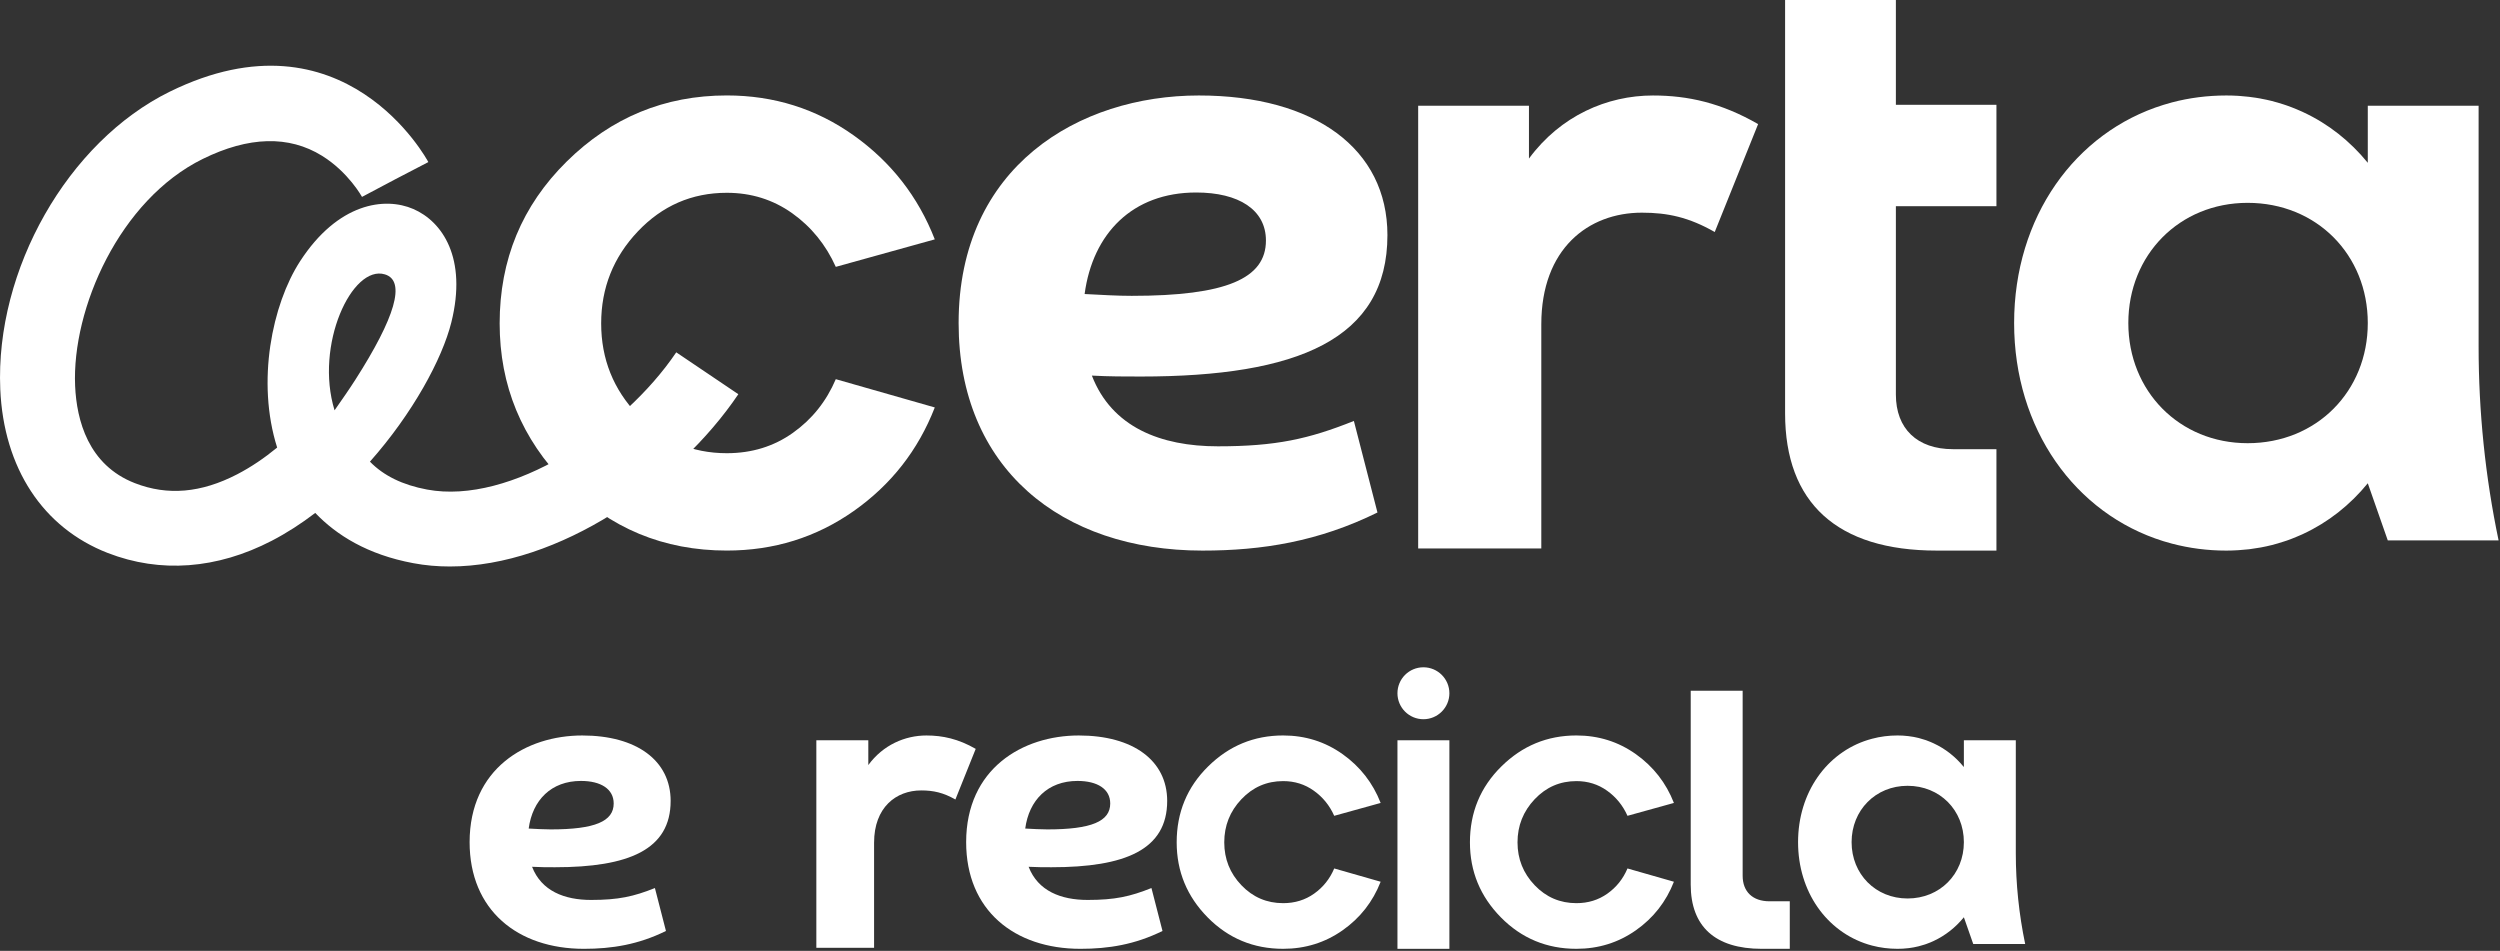 <?xml version="1.0" encoding="UTF-8" standalone="no"?>
<!DOCTYPE svg PUBLIC "-//W3C//DTD SVG 1.1//EN" "http://www.w3.org/Graphics/SVG/1.1/DTD/svg11.dtd">
<svg width="100%" height="100%" viewBox="0 0 560 213" version="1.1" xmlns="http://www.w3.org/2000/svg" xmlns:xlink="http://www.w3.org/1999/xlink" xml:space="preserve" xmlns:serif="http://www.serif.com/" style="fill-rule:evenodd;clip-rule:evenodd;stroke-linejoin:round;stroke-miterlimit:2;">
    <rect x="0" y="0" width="560" height="213" fill="#333333" stroke="none"/>
    <g transform="matrix(8.333,0,0,8.333,162.803,21.379)">
        <path d="M0,12.234C-1.7,12.234 -3.142,11.634 -4.328,10.434C-5.513,9.234 -6.106,7.798 -6.106,6.128C-6.106,4.414 -5.506,2.964 -4.305,1.778C-3.105,0.593 -1.67,0 0,0C1.267,0 2.404,0.358 3.411,1.074C4.417,1.79 5.144,2.722 5.591,3.869L2.93,4.608C2.661,4.011 2.27,3.531 1.756,3.165C1.241,2.8 0.656,2.617 0,2.617C-0.939,2.617 -1.737,2.964 -2.393,3.657C-3.049,4.35 -3.377,5.174 -3.377,6.128C-3.377,7.083 -3.049,7.903 -2.393,8.588C-1.737,9.275 -0.939,9.617 0,9.617C0.671,9.617 1.264,9.435 1.778,9.069C2.292,8.704 2.676,8.223 2.93,7.627L5.591,8.387C5.144,9.536 4.417,10.464 3.411,11.172C2.404,11.88 1.267,12.234 0,12.234" style="fill:white;fill-rule:nonzero;"/>
    </g>
    <g transform="matrix(8.333,0,0,8.333,447.201,77.15)">
        <path d="M0,-3.716L0,-6.442L-2.703,-6.442L-2.703,-9.258L-5.681,-9.258L-5.681,1.853C-5.681,4.259 -4.284,5.542 -1.604,5.542L0,5.542L0,2.816L-1.168,2.816C-2.13,2.816 -2.703,2.266 -2.703,1.349L-2.703,-3.716L0,-3.716Z" style="fill:white;fill-rule:nonzero;"/>
    </g>
    <g transform="matrix(8.333,0,0,8.333,503.469,45.445)">
        <path d="M0,6.46C-1.833,6.46 -3.207,5.062 -3.207,3.23C-3.207,1.397 -1.833,-0.001 0,-0.001C1.856,-0.001 3.23,1.397 3.23,3.23C3.23,5.062 1.856,6.46 0,6.46M3.23,-2.612L3.23,-1.077C2.753,-1.662 2.167,-2.126 1.494,-2.438C1.484,-2.442 1.476,-2.447 1.467,-2.451C1.415,-2.475 1.363,-2.497 1.31,-2.519C1.227,-2.553 1.144,-2.586 1.058,-2.616C1.029,-2.626 0.998,-2.636 0.968,-2.646C0.862,-2.68 0.754,-2.713 0.644,-2.74C0.642,-2.741 0.64,-2.741 0.638,-2.742C0.551,-2.764 0.462,-2.782 0.372,-2.799C0.361,-2.801 0.35,-2.804 0.339,-2.806C0.258,-2.821 0.176,-2.833 0.093,-2.843C0.075,-2.846 0.056,-2.849 0.037,-2.851C-0.041,-2.86 -0.121,-2.867 -0.2,-2.873C-0.223,-2.874 -0.244,-2.877 -0.266,-2.878C-0.367,-2.884 -0.469,-2.887 -0.573,-2.887C-1.081,-2.887 -1.57,-2.823 -2.033,-2.701C-2.111,-2.68 -2.188,-2.658 -2.265,-2.634C-4.639,-1.897 -6.277,0.383 -6.277,3.23C-6.277,6.076 -4.639,8.356 -2.265,9.094C-2.188,9.118 -2.111,9.14 -2.033,9.16C-1.57,9.282 -1.081,9.347 -0.573,9.347C-0.469,9.347 -0.367,9.343 -0.266,9.337C-0.244,9.336 -0.223,9.334 -0.2,9.332C-0.121,9.326 -0.041,9.32 0.037,9.311C0.056,9.308 0.075,9.305 0.093,9.303C0.176,9.292 0.258,9.28 0.339,9.265C0.35,9.263 0.361,9.261 0.372,9.259C0.462,9.242 0.551,9.223 0.638,9.201C0.64,9.201 0.642,9.2 0.644,9.2C0.754,9.172 0.862,9.14 0.968,9.105C0.998,9.095 1.029,9.086 1.058,9.076C1.144,9.046 1.227,9.013 1.31,8.978C1.363,8.957 1.415,8.934 1.467,8.911C1.476,8.906 1.484,8.902 1.494,8.898C2.167,8.585 2.753,8.122 3.23,7.537L3.767,9.072L6.746,9.072C6.388,7.36 6.209,5.616 6.209,3.867L6.209,-2.612L3.23,-2.612Z" style="fill:white;fill-rule:nonzero;"/>
    </g>
    <g transform="matrix(8.333,0,0,8.333,242.954,78.86)">
        <path d="M0,-1.56C0.463,-1.536 0.877,-1.511 1.267,-1.511C3.802,-1.511 4.874,-1.974 4.874,-2.998C4.874,-3.826 4.143,-4.289 2.998,-4.289C1.292,-4.289 0.219,-3.193 0,-1.56M7.238,1.852L7.872,4.313C6.288,5.093 4.777,5.337 3.168,5.337C-0.634,5.337 -3.387,3.119 -3.387,-0.78C-3.387,-4.996 -0.146,-6.897 3.071,-6.897C6.19,-6.897 8.14,-5.459 8.14,-3.144C8.14,-0.341 5.727,0.658 1.511,0.658C1.097,0.658 0.658,0.658 0.195,0.633C0.731,2.022 2.047,2.534 3.582,2.534C5.142,2.534 6.02,2.339 7.238,1.852" style="fill:white;fill-rule:nonzero;"/>
    </g>
    <g transform="matrix(8.333,0,0,8.333,370.26,122.86)">
        <path d="M0,-12.177C-1.232,-12.177 -2.486,-11.632 -3.333,-10.481L-3.333,-11.902L-6.311,-11.902L-6.311,0L-3.001,0L-3.001,-6.026C-3.001,-8.06 -1.736,-9.027 -0.298,-9.027C0.397,-9.027 0.967,-8.903 1.661,-8.507L2.827,-11.408C1.835,-11.978 0.942,-12.177 0,-12.177" style="fill:white;fill-rule:nonzero;"/>
    </g>
    <g transform="matrix(8.333,0,0,8.333,74.941,37.797)">
        <path d="M0,6.494C-0.539,4.739 0.47,2.571 1.354,2.84C1.927,3.015 1.624,4.007 0.557,5.675C0.393,5.932 0.207,6.197 0,6.494M9.185,4.935C7.755,7.054 4.722,9.042 2.487,8.624C1.829,8.501 1.321,8.253 0.951,7.874C2.099,6.58 2.894,5.113 3.139,4.13C3.571,2.398 2.896,1.42 2.119,1.083C1.351,0.749 0.091,0.917 -0.928,2.489C-1.677,3.646 -2.105,5.722 -1.543,7.495C-1.881,7.773 -2.24,8.018 -2.616,8.213C-3.587,8.716 -4.487,8.794 -5.367,8.452C-6.622,7.965 -6.933,6.761 -6.974,5.838C-7.064,3.76 -5.778,0.837 -3.544,-0.263C-2.307,-0.872 -1.228,-0.9 -0.337,-0.348C0.373,0.092 0.734,0.751 0.738,0.757L1.627,0.286L2.521,-0.179C2.499,-0.221 0.267,-4.383 -4.433,-2.07C-7.168,-0.724 -9.125,2.713 -8.986,5.926C-8.894,8.047 -7.84,9.652 -6.096,10.329C-4.686,10.877 -3.162,10.764 -1.689,10.001C-1.282,9.79 -0.89,9.536 -0.519,9.252C0.05,9.848 0.887,10.374 2.117,10.603C2.439,10.664 2.767,10.692 3.1,10.692C6.019,10.692 9.221,8.481 10.854,6.061L9.185,4.935Z" style="fill:white;fill-rule:nonzero;"/>
    </g>
    <g transform="matrix(8.333,0,0,8.333,287.425,164.743)">
        <path d="M0,5.735C-0.797,5.735 -1.473,5.454 -2.029,4.891C-2.584,4.328 -2.862,3.656 -2.862,2.873C-2.862,2.069 -2.581,1.389 -2.018,0.834C-1.456,0.278 -0.783,0 0,0C0.594,0 1.127,0.168 1.599,0.503C2.071,0.839 2.411,1.276 2.621,1.814L1.373,2.16C1.248,1.88 1.064,1.655 0.823,1.484C0.582,1.312 0.308,1.227 0,1.227C-0.44,1.227 -0.814,1.389 -1.122,1.714C-1.43,2.039 -1.583,2.426 -1.583,2.873C-1.583,3.32 -1.43,3.705 -1.122,4.026C-0.814,4.348 -0.44,4.508 0,4.508C0.315,4.508 0.592,4.423 0.834,4.251C1.075,4.08 1.255,3.855 1.373,3.575L2.621,3.932C2.411,4.47 2.071,4.905 1.599,5.237C1.127,5.569 0.594,5.735 0,5.735" style="fill:white;fill-rule:nonzero;"/>
    </g>
    <g transform="matrix(8.333,0,0,8.333,118.425,191.687)">
        <path d="M0,-0.731C0.217,-0.72 0.411,-0.708 0.594,-0.708C1.782,-0.708 2.285,-0.925 2.285,-1.405C2.285,-1.793 1.942,-2.011 1.405,-2.011C0.606,-2.011 0.103,-1.496 0,-0.731M3.393,0.868L3.69,2.022C2.948,2.388 2.239,2.502 1.485,2.502C-0.297,2.502 -1.588,1.462 -1.588,-0.365C-1.588,-2.342 -0.069,-3.233 1.44,-3.233C2.902,-3.233 3.816,-2.559 3.816,-1.474C3.816,-0.16 2.685,0.309 0.708,0.309C0.514,0.309 0.308,0.309 0.091,0.297C0.343,0.948 0.96,1.188 1.679,1.188C2.411,1.188 2.822,1.097 3.393,0.868" style="fill:white;fill-rule:nonzero;"/>
    </g>
    <g transform="matrix(8.333,0,0,8.333,229.651,191.687)">
        <path d="M0,-0.731C0.217,-0.72 0.411,-0.708 0.594,-0.708C1.782,-0.708 2.285,-0.925 2.285,-1.405C2.285,-1.793 1.942,-2.011 1.405,-2.011C0.606,-2.011 0.103,-1.496 0,-0.731M3.393,0.868L3.69,2.022C2.948,2.388 2.239,2.502 1.485,2.502C-0.297,2.502 -1.588,1.462 -1.588,-0.365C-1.588,-2.342 -0.069,-3.233 1.44,-3.233C2.902,-3.233 3.816,-2.559 3.816,-1.474C3.816,-0.16 2.685,0.309 0.708,0.309C0.514,0.309 0.308,0.309 0.091,0.297C0.343,0.948 0.96,1.188 1.679,1.188C2.411,1.188 2.822,1.097 3.393,0.868" style="fill:white;fill-rule:nonzero;"/>
    </g>
    <g transform="matrix(8.333,0,0,8.333,207.518,212.312)">
        <path d="M0,-5.708C-0.578,-5.708 -1.166,-5.453 -1.562,-4.913L-1.562,-5.579L-2.959,-5.579L-2.959,0L-1.407,0L-1.407,-2.825C-1.407,-3.778 -0.814,-4.231 -0.14,-4.231C0.186,-4.231 0.453,-4.173 0.779,-3.987L1.325,-5.348C0.86,-5.615 0.442,-5.708 0,-5.708" style="fill:white;fill-rule:nonzero;"/>
    </g>
    <g transform="matrix(8.333,0,0,8.333,353.115,164.743)">
        <path d="M0,5.735C-0.797,5.735 -1.473,5.454 -2.029,4.891C-2.584,4.328 -2.862,3.656 -2.862,2.873C-2.862,2.069 -2.581,1.389 -2.018,0.834C-1.456,0.278 -0.783,0 0,0C0.594,0 1.127,0.168 1.599,0.503C2.071,0.839 2.411,1.276 2.621,1.814L1.373,2.16C1.248,1.88 1.064,1.655 0.823,1.484C0.582,1.312 0.308,1.227 0,1.227C-0.44,1.227 -0.814,1.389 -1.122,1.714C-1.429,2.039 -1.583,2.426 -1.583,2.873C-1.583,3.32 -1.429,3.705 -1.122,4.026C-0.814,4.348 -0.44,4.508 0,4.508C0.315,4.508 0.592,4.423 0.834,4.251C1.075,4.08 1.255,3.855 1.373,3.575L2.621,3.932C2.411,4.47 2.071,4.905 1.599,5.237C1.127,5.569 0.594,5.735 0,5.735" style="fill:white;fill-rule:nonzero;"/>
    </g>
    <g transform="matrix(8.333,0,0,8.333,390.353,201.538)">
        <path d="M0,-0.645L0,-5.618L-1.396,-5.618L-1.396,-0.409C-1.396,0.719 -0.741,1.32 0.516,1.32L1.267,1.32L1.267,0.042L0.72,0.042C0.269,0.042 0,-0.216 0,-0.645Z" style="fill:white;fill-rule:nonzero;"/>
    </g>
    <g transform="matrix(8.333,0,0,8.333,427.291,176.019)">
        <path d="M0,3.029C-0.859,3.029 -1.504,2.374 -1.504,1.515C-1.504,0.656 -0.859,-0 0,-0C0.87,-0 1.514,0.656 1.514,1.515C1.514,2.374 0.87,3.029 0,3.029M1.514,-1.224L1.514,-0.504C1.29,-0.779 1.016,-0.996 0.7,-1.142C0.696,-1.144 0.692,-1.146 0.687,-1.148C0.663,-1.159 0.639,-1.17 0.614,-1.18C0.575,-1.196 0.536,-1.212 0.496,-1.226C0.482,-1.231 0.468,-1.235 0.454,-1.239C0.404,-1.256 0.353,-1.271 0.302,-1.284C0.301,-1.284 0.3,-1.284 0.299,-1.285C0.258,-1.295 0.216,-1.304 0.175,-1.312C0.169,-1.313 0.164,-1.314 0.159,-1.315C0.121,-1.322 0.082,-1.327 0.044,-1.332C0.035,-1.333 0.026,-1.335 0.018,-1.336C-0.019,-1.34 -0.057,-1.343 -0.094,-1.346C-0.104,-1.347 -0.115,-1.348 -0.125,-1.349C-0.172,-1.351 -0.22,-1.353 -0.269,-1.353C-0.507,-1.353 -0.736,-1.323 -0.953,-1.265C-0.99,-1.256 -1.026,-1.245 -1.062,-1.234C-2.175,-0.888 -2.943,0.18 -2.943,1.515C-2.943,2.849 -2.175,3.918 -1.062,4.264C-1.026,4.275 -0.99,4.285 -0.953,4.295C-0.736,4.352 -0.507,4.382 -0.269,4.382C-0.22,4.382 -0.172,4.381 -0.125,4.378C-0.115,4.377 -0.104,4.376 -0.094,4.375C-0.057,4.373 -0.019,4.37 0.018,4.365C0.026,4.364 0.035,4.363 0.044,4.362C0.082,4.357 0.121,4.351 0.159,4.344C0.164,4.343 0.169,4.342 0.175,4.341C0.216,4.333 0.258,4.324 0.299,4.314C0.3,4.314 0.301,4.314 0.302,4.313C0.353,4.3 0.404,4.285 0.454,4.269C0.468,4.264 0.482,4.26 0.496,4.255C0.536,4.241 0.575,4.226 0.614,4.21C0.639,4.199 0.663,4.189 0.687,4.178C0.692,4.176 0.696,4.174 0.7,4.172C1.016,4.025 1.29,3.808 1.514,3.534L1.766,4.253L3.162,4.253C2.995,3.451 2.91,2.633 2.91,1.813L2.91,-1.224L1.514,-1.224Z" style="fill:white;fill-rule:nonzero;"/>
    </g>
    <g transform="matrix(8.333,0,0,8.333,324.663,212.537)">
        <path d="M0,-5.606L-1.396,-5.606L-1.396,0L0,0L0,-5.606Z" style="fill:white;fill-rule:nonzero;"/>
    </g>
    <g transform="matrix(0,-8.333,-8.333,0,318.846,149.473)">
        <path d="M-0.698,-0.698C-1.083,-0.698 -1.396,-0.385 -1.396,-0C-1.396,0.386 -1.083,0.698 -0.698,0.698C-0.312,0.698 -0,0.386 -0,-0C-0,-0.385 -0.312,-0.698 -0.698,-0.698" style="fill:white;fill-rule:nonzero;"/>
    </g>
</svg>
